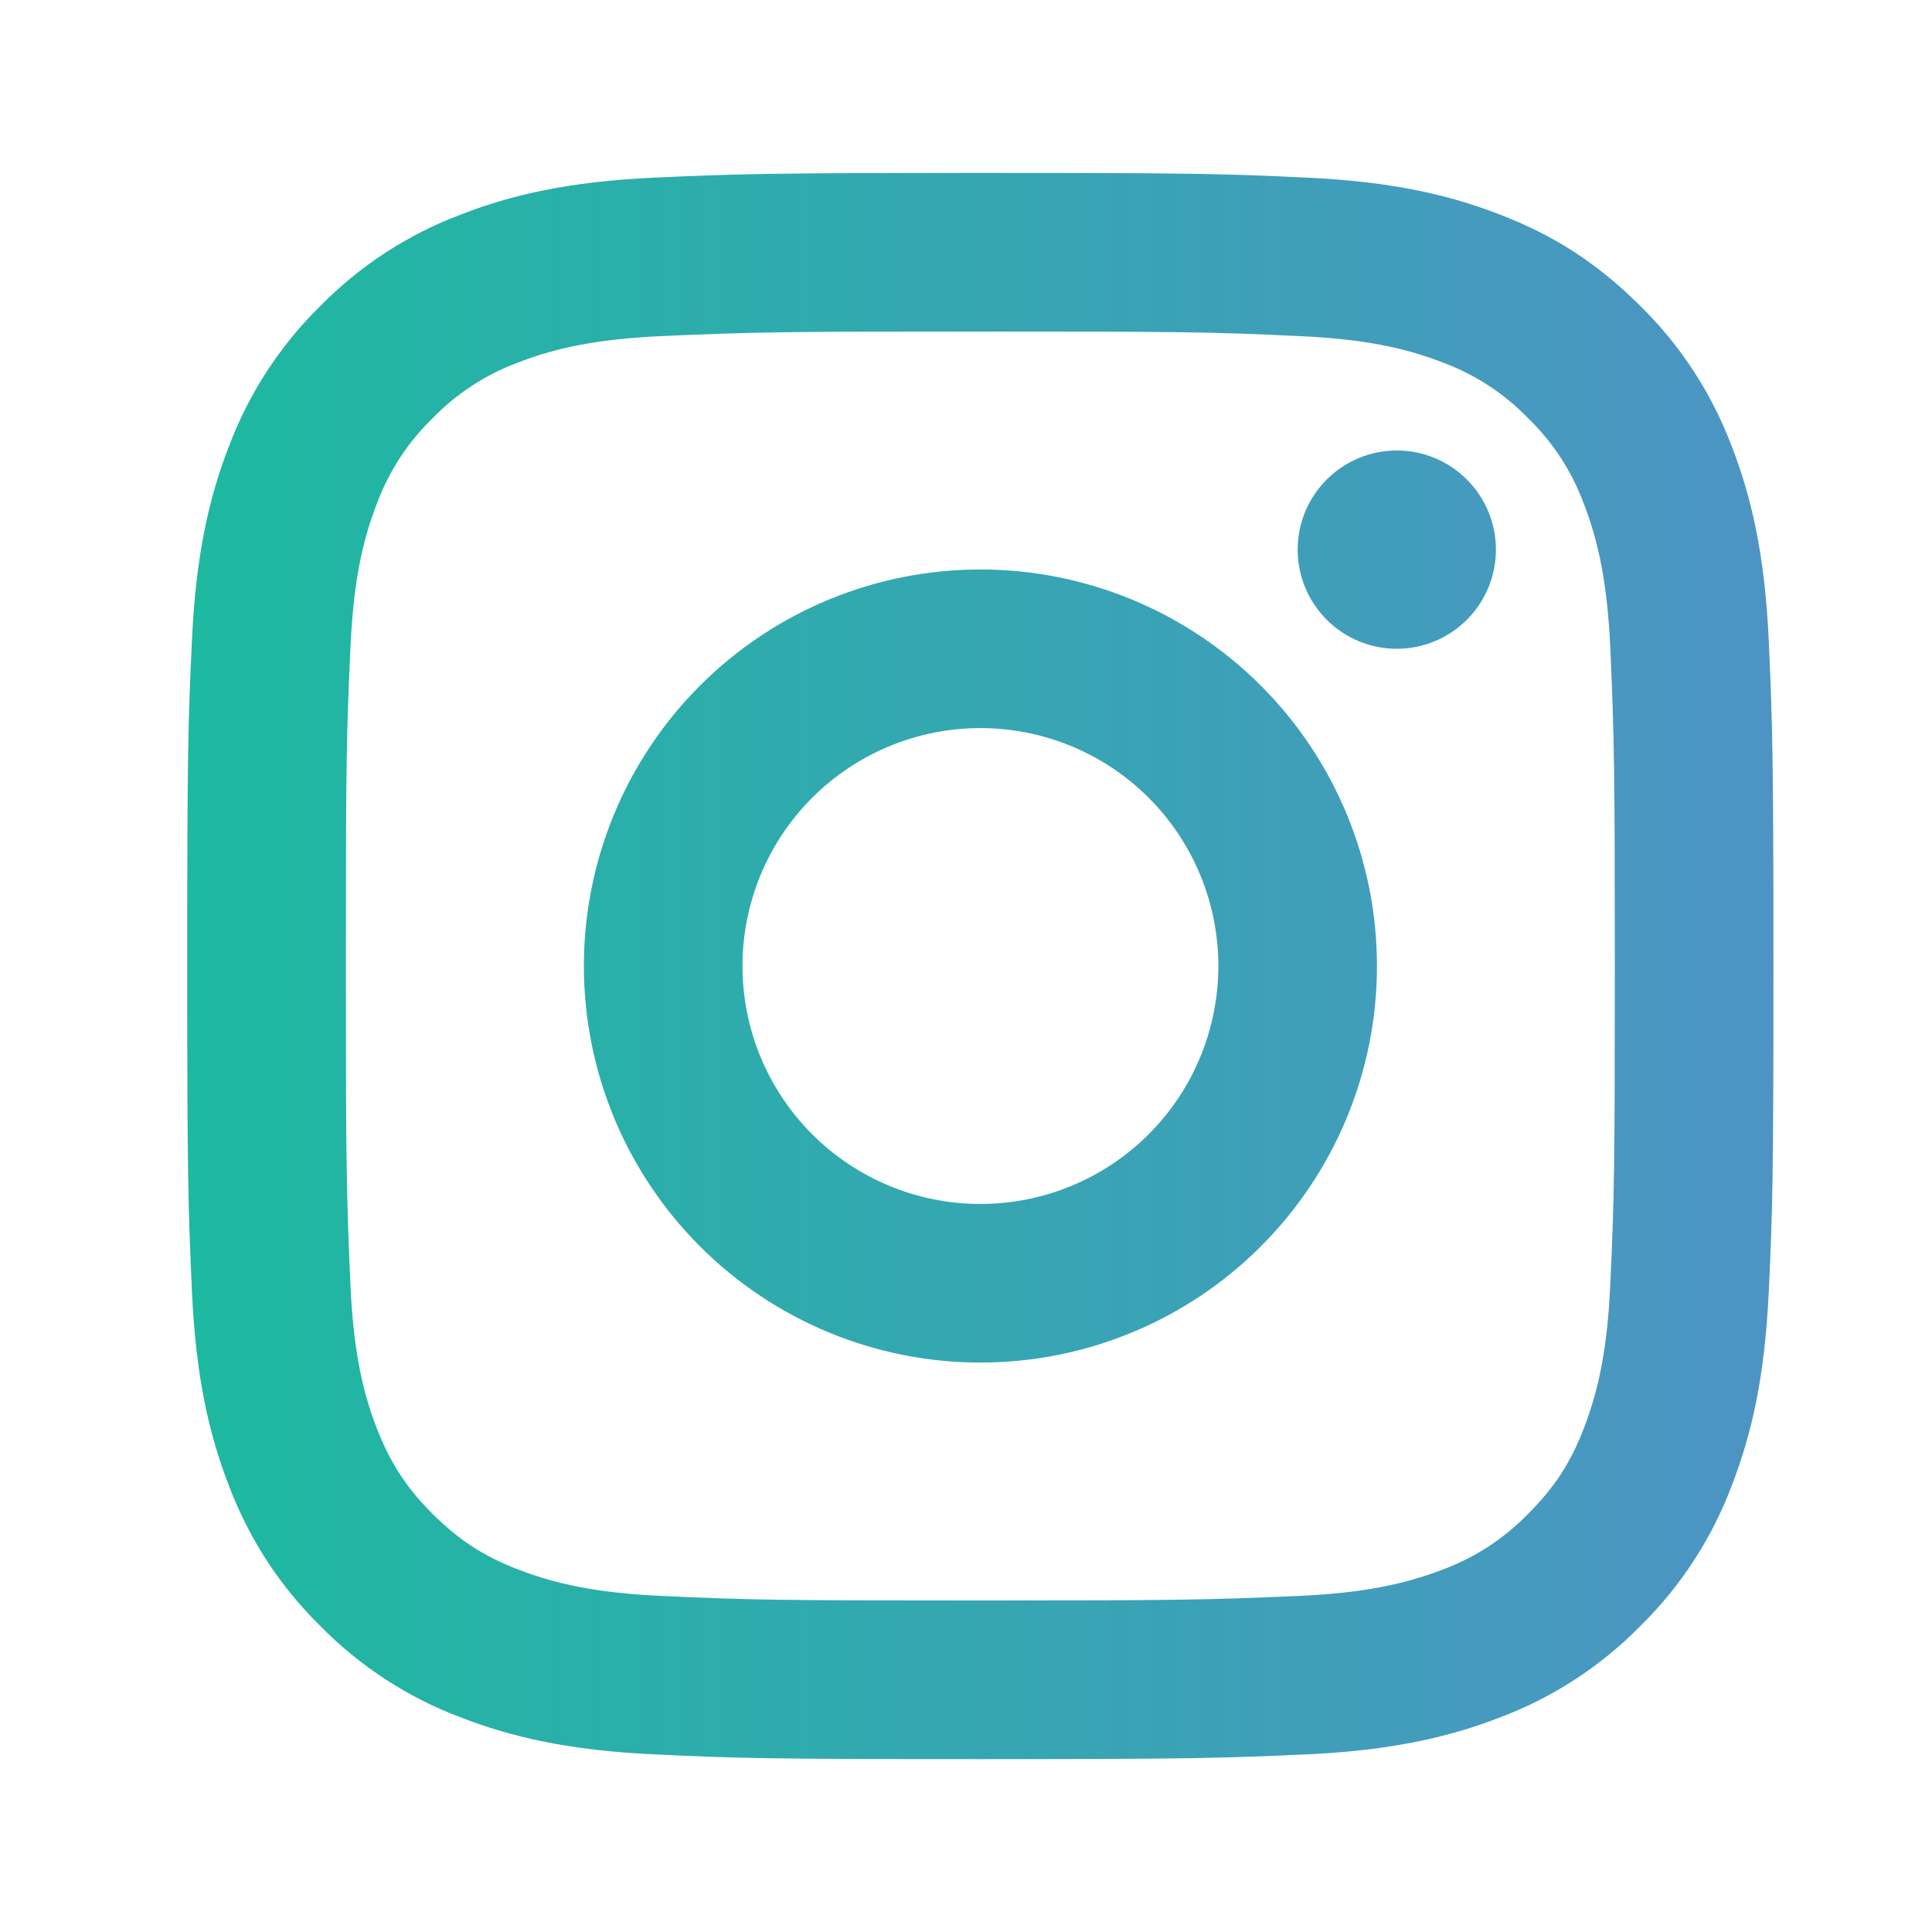 <svg width="42" height="42" viewBox="0 0 42 42" fill="none" xmlns="http://www.w3.org/2000/svg">
<path d="M21.313 15.828C19.942 15.828 18.626 16.373 17.656 17.343C16.686 18.313 16.141 19.628 16.141 21C16.141 22.372 16.686 23.688 17.656 24.658C18.626 25.628 19.942 26.173 21.313 26.173C22.685 26.173 24.001 25.628 24.971 24.658C25.941 23.688 26.486 22.372 26.486 21C26.486 19.628 25.941 18.313 24.971 17.343C24.001 16.373 22.685 15.828 21.313 15.828ZM21.313 12.38C23.6 12.38 25.793 13.288 27.409 14.904C29.026 16.521 29.934 18.714 29.934 21C29.934 23.287 29.026 25.479 27.409 27.096C25.793 28.713 23.6 29.621 21.313 29.621C19.027 29.621 16.834 28.713 15.218 27.096C13.601 25.479 12.693 23.287 12.693 21C12.693 18.714 13.601 16.521 15.218 14.904C16.834 13.288 19.027 12.38 21.313 12.38ZM32.52 11.948C32.52 12.52 32.293 13.068 31.889 13.472C31.485 13.877 30.937 14.104 30.365 14.104C29.794 14.104 29.245 13.877 28.841 13.472C28.437 13.068 28.21 12.52 28.21 11.948C28.21 11.377 28.437 10.829 28.841 10.425C29.245 10.02 29.794 9.793 30.365 9.793C30.937 9.793 31.485 10.02 31.889 10.425C32.293 10.829 32.52 11.377 32.52 11.948ZM21.313 7.207C17.048 7.207 16.351 7.219 14.367 7.307C13.015 7.371 12.108 7.552 11.267 7.879C10.563 8.139 9.927 8.553 9.405 9.092C8.866 9.613 8.451 10.25 8.191 10.954C7.863 11.798 7.682 12.704 7.62 14.054C7.531 15.957 7.519 16.623 7.519 21C7.519 25.267 7.531 25.962 7.619 27.947C7.682 29.297 7.863 30.205 8.189 31.045C8.482 31.795 8.827 32.335 9.4 32.907C9.981 33.486 10.52 33.833 11.262 34.119C12.113 34.448 13.02 34.631 14.365 34.693C16.269 34.783 16.934 34.793 21.312 34.793C25.579 34.793 26.274 34.781 28.258 34.693C29.607 34.63 30.513 34.448 31.357 34.123C32.06 33.863 32.697 33.449 33.219 32.91C33.8 32.331 34.146 31.791 34.432 31.048C34.76 30.2 34.943 29.293 35.005 27.945C35.094 26.043 35.105 25.376 35.105 21C35.105 16.735 35.093 16.038 35.005 14.054C34.941 12.705 34.758 11.795 34.432 10.954C34.173 10.25 33.759 9.613 33.22 9.092C32.699 8.552 32.062 8.138 31.358 7.878C30.513 7.55 29.607 7.369 28.258 7.307C26.357 7.217 25.691 7.207 21.312 7.207M21.312 3.759C25.996 3.759 26.581 3.776 28.42 3.862C30.255 3.948 31.506 4.236 32.605 4.664C33.743 5.102 34.701 5.695 35.66 6.652C36.537 7.513 37.215 8.556 37.648 9.707C38.074 10.805 38.363 12.057 38.45 13.893C38.531 15.731 38.553 16.316 38.553 21C38.553 25.685 38.536 26.269 38.45 28.107C38.363 29.945 38.074 31.193 37.648 32.293C37.215 33.444 36.537 34.487 35.66 35.348C34.798 36.225 33.756 36.904 32.605 37.336C31.506 37.762 30.255 38.052 28.42 38.138C26.581 38.219 25.996 38.242 21.312 38.242C16.627 38.242 16.043 38.224 14.203 38.138C12.369 38.052 11.119 37.762 10.019 37.336C8.868 36.904 7.825 36.225 6.963 35.348C6.086 34.487 5.408 33.444 4.975 32.293C4.548 31.195 4.26 29.943 4.174 28.107C4.091 26.269 4.07 25.685 4.07 21C4.07 16.316 4.088 15.731 4.174 13.893C4.26 12.055 4.548 10.807 4.975 9.707C5.408 8.556 6.086 7.513 6.963 6.652C7.825 5.775 8.868 5.096 10.019 4.664C11.117 4.236 12.367 3.948 14.203 3.862C16.044 3.781 16.629 3.759 21.313 3.759" fill="url(#paint0_linear_1208_628)"/>
<defs>
<linearGradient id="paint0_linear_1208_628" x1="4.07" y1="21" x2="38.553" y2="21" gradientUnits="userSpaceOnUse">
<stop stop-color="#1DB9A0"/>
<stop offset="1" stop-color="#4D94C4"/>
</linearGradient>
</defs>
</svg>
